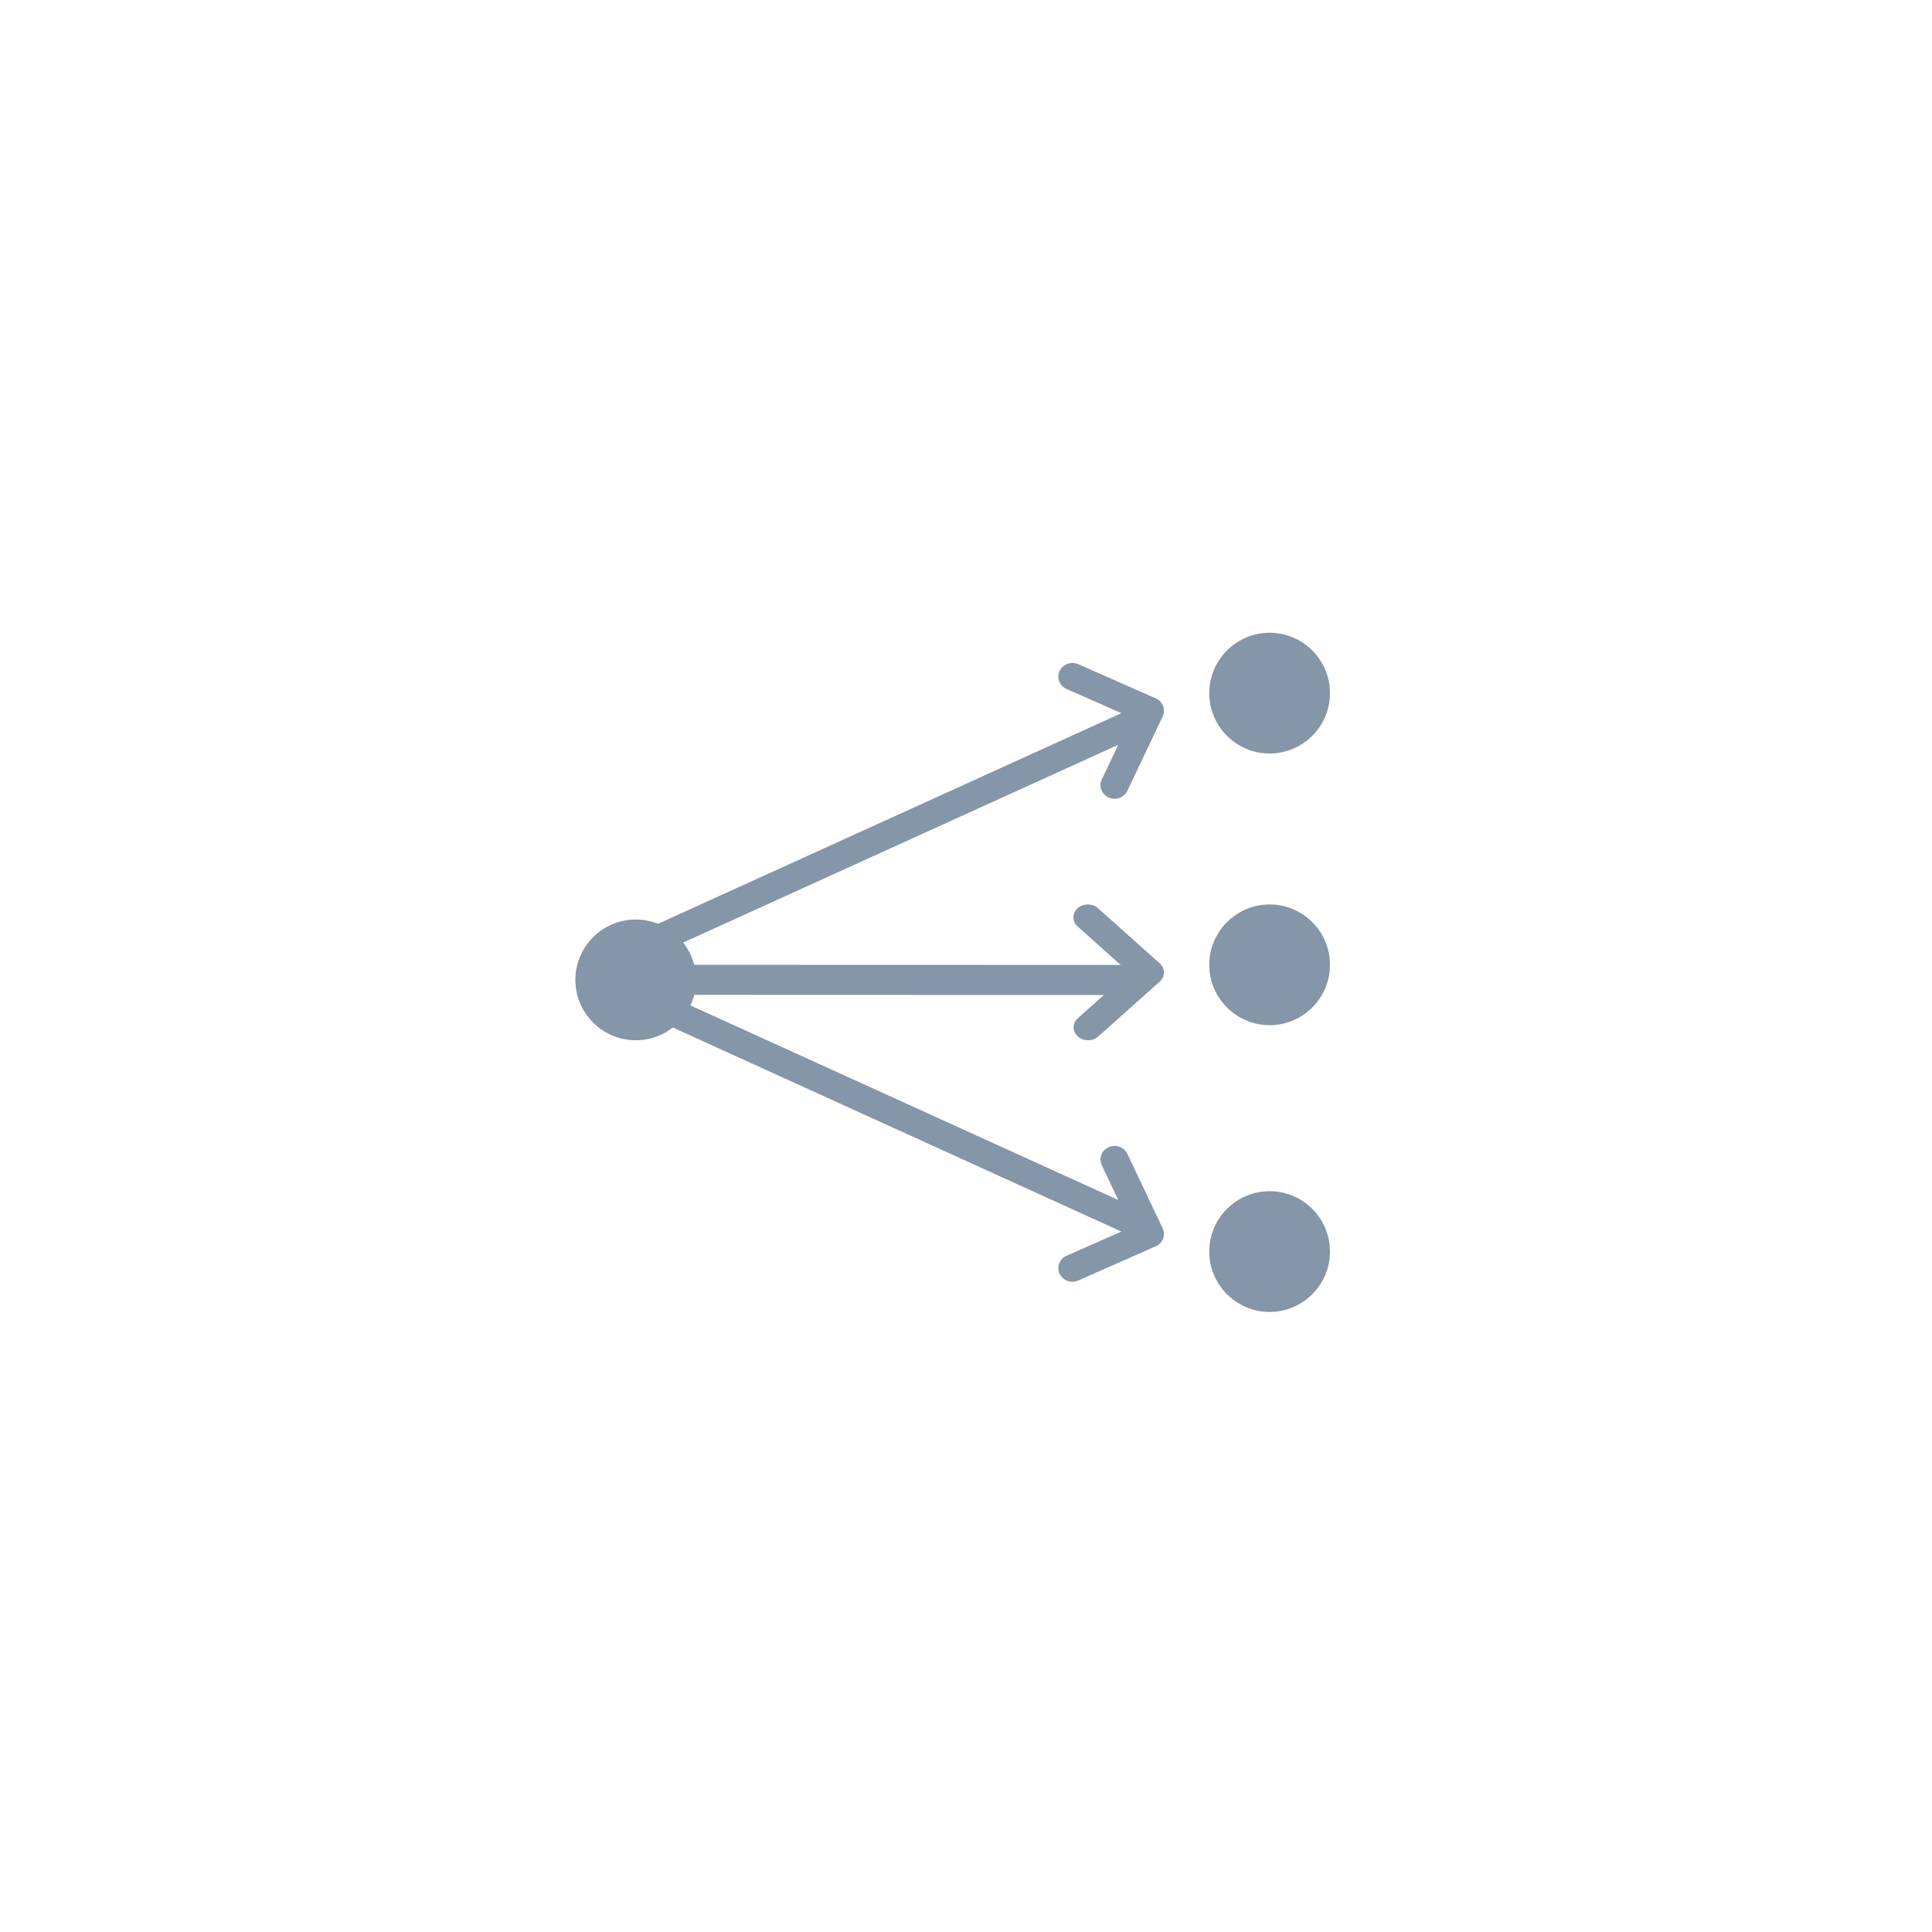 <svg width="107" height="107" viewBox="0 0 107 107" fill="none" xmlns="http://www.w3.org/2000/svg">
<g filter="url(#filter0_d_454_18321)">
<path fill-rule="evenodd" clip-rule="evenodd" d="M21 26.687C21 22.994 23.994 20 27.687 20H81.181C84.874 20 87.868 22.994 87.868 26.687V80.181C87.868 83.874 84.874 86.868 81.181 86.868H27.687C23.994 86.868 21 83.874 21 80.181V26.687Z" fill="white"/>
</g>
<path d="M35.209 50.926C33.366 50.926 31.866 52.427 31.866 54.27C31.866 56.112 33.366 57.613 35.209 57.613C37.052 57.613 38.553 56.114 38.553 54.27C38.553 52.426 37.052 50.926 35.209 50.926Z" fill="#8496A7"/>
<path d="M70.315 50.091C68.472 50.091 66.972 51.59 66.972 53.434C66.972 55.278 68.472 56.778 70.315 56.778C72.158 56.778 73.659 55.277 73.659 53.434C73.659 51.592 72.158 50.091 70.315 50.091Z" fill="#8496A7"/>
<path d="M62.87 55.106L37.637 55.098C37.219 55.098 36.881 54.725 36.881 54.266C36.881 53.807 37.219 53.434 37.637 53.434L62.872 53.441C63.29 53.441 63.628 53.815 63.628 54.274C63.626 54.732 63.288 55.106 62.87 55.106H62.87Z" fill="#8496A7"/>
<path d="M60.261 57.613C60.055 57.613 59.852 57.543 59.694 57.403C59.383 57.123 59.383 56.669 59.696 56.392L62.534 53.858L59.684 51.312C59.371 51.033 59.371 50.581 59.682 50.301C59.993 50.022 60.498 50.02 60.811 50.3L64.23 53.352C64.38 53.486 64.464 53.668 64.464 53.858C64.464 54.048 64.38 54.23 64.23 54.365L60.825 57.404C60.67 57.545 60.465 57.613 60.261 57.613L60.261 57.613Z" fill="#8496A7"/>
<path d="M70.315 35.045C68.472 35.045 66.972 36.545 66.972 38.389C66.972 40.233 68.472 41.732 70.315 41.732C72.158 41.732 73.659 40.231 73.659 38.389C73.659 36.545 72.158 35.045 70.315 35.045Z" fill="#8496A7"/>
<path d="M70.315 65.972C68.472 65.972 66.972 67.471 66.972 69.315C66.972 71.157 68.472 72.659 70.315 72.659C72.158 72.657 73.659 71.157 73.659 69.313C73.659 67.471 72.158 65.972 70.315 65.972V65.972Z" fill="#8496A7"/>
<path d="M36.803 52.598C36.515 52.598 36.238 52.431 36.113 52.151C35.94 51.768 36.109 51.315 36.491 51.142L62.557 39.293C62.939 39.119 63.389 39.289 63.56 39.674C63.733 40.056 63.563 40.509 63.182 40.682L37.115 52.53C37.014 52.576 36.908 52.598 36.803 52.598L36.803 52.598Z" fill="#8496A7"/>
<path d="M61.728 44.239C61.62 44.239 61.508 44.218 61.404 44.17C61.013 43.997 60.84 43.549 61.02 43.17L62.649 39.736L59.069 38.157C58.677 37.983 58.504 37.537 58.684 37.158C58.864 36.779 59.326 36.613 59.717 36.784L64.008 38.677C64.197 38.759 64.344 38.912 64.415 39.099C64.487 39.288 64.48 39.495 64.392 39.677L62.437 43.8C62.306 44.076 62.023 44.239 61.728 44.239L61.728 44.239Z" fill="#8496A7"/>
<path d="M62.867 68.479C62.762 68.479 62.655 68.457 62.554 68.411L36.49 56.556C36.108 56.383 35.94 55.933 36.113 55.551C36.286 55.17 36.736 55 37.117 55.173L63.183 67.028C63.565 67.201 63.733 67.652 63.56 68.033C63.432 68.315 63.156 68.479 62.867 68.479L62.867 68.479Z" fill="#8496A7"/>
<path d="M59.393 70.987C59.096 70.987 58.814 70.824 58.683 70.546C58.505 70.167 58.678 69.719 59.068 69.547L62.648 67.968L61.02 64.533C60.841 64.154 61.012 63.706 61.404 63.533C61.795 63.36 62.259 63.526 62.437 63.903L64.392 68.025C64.48 68.207 64.487 68.416 64.415 68.603C64.344 68.791 64.197 68.943 64.009 69.025L59.717 70.918C59.611 70.965 59.501 70.987 59.393 70.987L59.393 70.987Z" fill="#8496A7"/>
<defs>
<filter id="filter0_d_454_18321" x="0" y="0" width="106.868" height="106.868" filterUnits="userSpaceOnUse" color-interpolation-filters="sRGB">
<feFlood flood-opacity="0" result="BackgroundImageFix"/>
<feColorMatrix in="SourceAlpha" type="matrix" values="0 0 0 0 0 0 0 0 0 0 0 0 0 0 0 0 0 0 127 0" result="hardAlpha"/>
<feOffset/>
<feGaussianBlur stdDeviation="10"/>
<feColorMatrix type="matrix" values="0 0 0 0 0.872 0 0 0 0 0.872 0 0 0 0 0.872 0 0 0 0.5 0"/>
<feBlend mode="normal" in2="BackgroundImageFix" result="effect1_dropShadow_454_18321"/>
<feBlend mode="normal" in="SourceGraphic" in2="effect1_dropShadow_454_18321" result="shape"/>
</filter>
</defs>
</svg>
